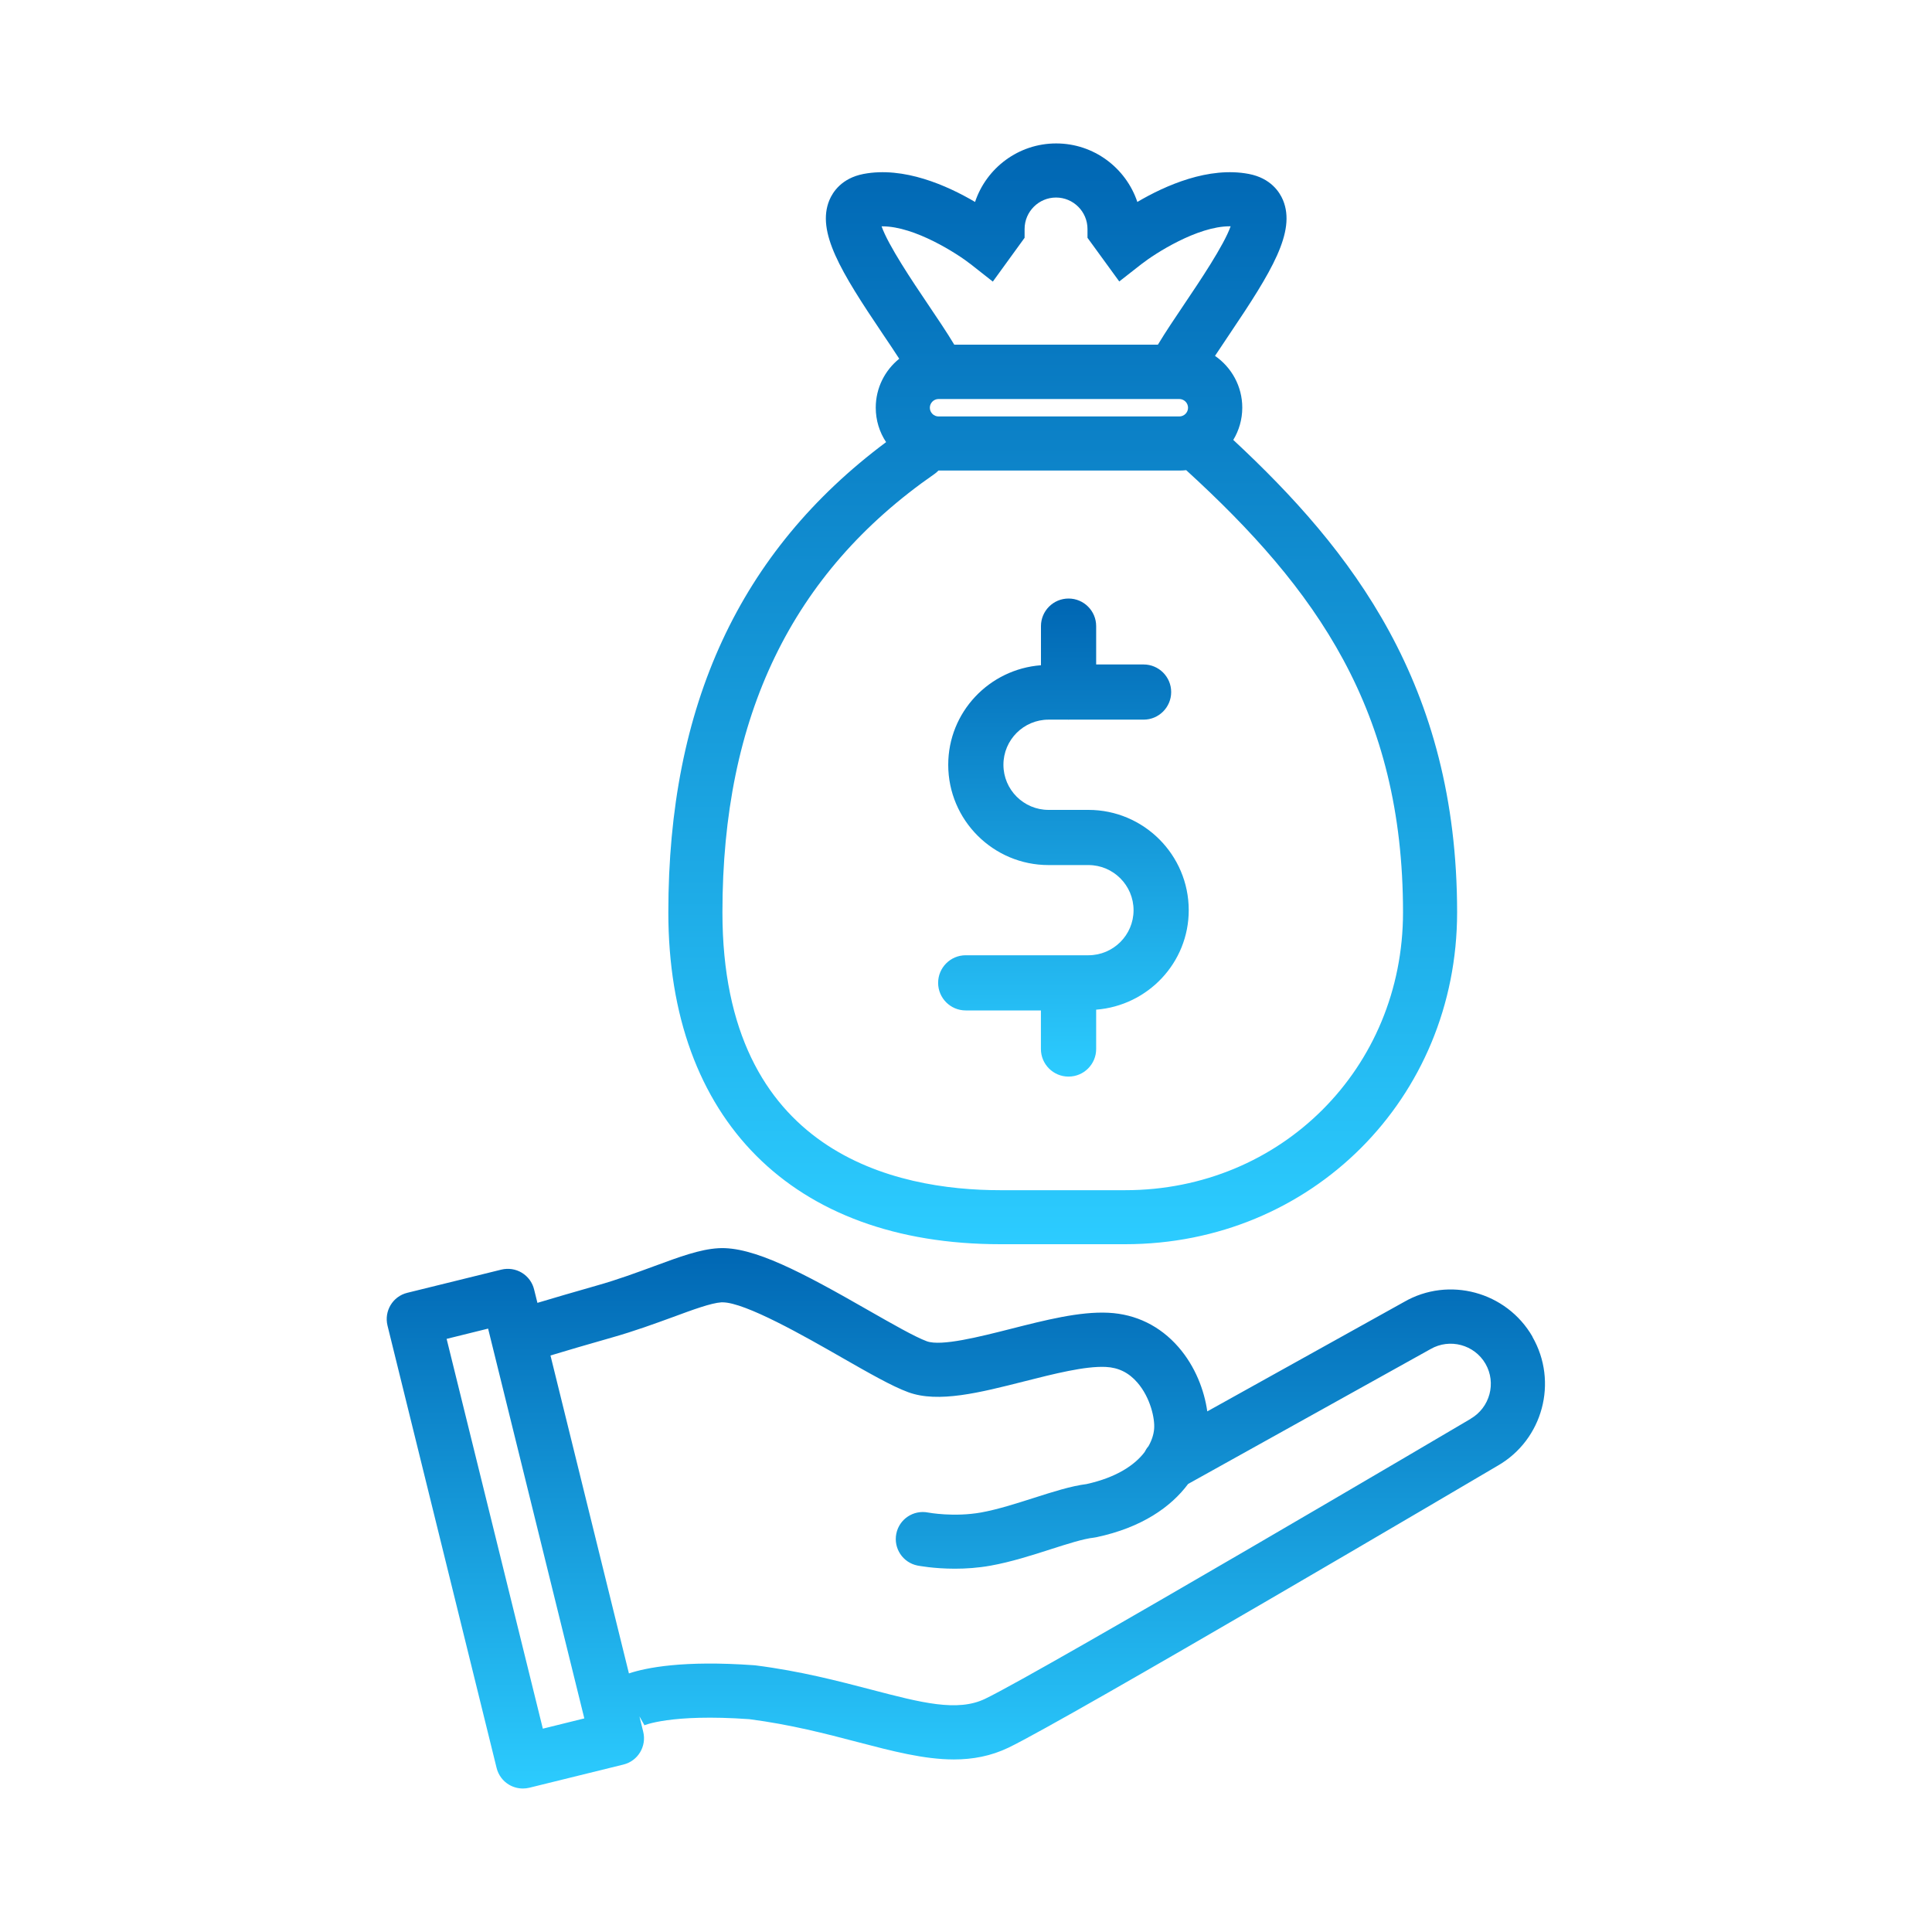 <?xml version="1.0" encoding="UTF-8"?>
<svg width="70px" height="70px" viewBox="0 0 70 70" version="1.1" xmlns="http://www.w3.org/2000/svg" xmlns:xlink="http://www.w3.org/1999/xlink">
    <title>other-service_icon_loan</title>
    <defs>
        <rect id="path-1" x="0" y="0" width="70" height="70"></rect>
        <linearGradient x1="50%" y1="0%" x2="50%" y2="100%" id="linearGradient-3">
            <stop stop-color="#0066B3" offset="0%"></stop>
            <stop stop-color="#2CCCFF" offset="100%"></stop>
        </linearGradient>
        <linearGradient x1="50%" y1="0%" x2="50%" y2="100%" id="linearGradient-4">
            <stop stop-color="#0066B3" offset="0%"></stop>
            <stop stop-color="#2CCCFF" offset="100%"></stop>
        </linearGradient>
        <linearGradient x1="50%" y1="0%" x2="50%" y2="100%" id="linearGradient-5">
            <stop stop-color="#0066B3" offset="0%"></stop>
            <stop stop-color="#2CCCFF" offset="100%"></stop>
        </linearGradient>
    </defs>
    <g id="Page-1" stroke="none" stroke-width="1" fill="none" fill-rule="evenodd">
        <g id="other-service_icon_loan">
            <mask id="mask-2" fill="white">
                <use xlink:href="#path-1"></use>
            </mask>
            <g id="Rectangle"></g>
            <g id="Group" mask="url(#mask-2)">
                <g transform="translate(14.011, 5.197)">
                    <path d="M41.513,43.232 C40.57,41.6 38.478,41.04 36.86,41.975 L29.731,45.94 C29.625,45.186 29.3,44.313 28.684,43.607 C28.02,42.846 27.147,42.417 26.153,42.367 C25.103,42.314 23.843,42.638 22.616,42.949 C21.491,43.235 20.091,43.59 19.57,43.4 C19.136,43.24 18.321,42.773 17.456,42.28 C15.07,40.914 13.273,39.95 12.01,40.029 C11.349,40.068 10.618,40.337 9.694,40.678 C9.075,40.905 8.375,41.166 7.611,41.381 C6.802,41.611 6.021,41.84 5.461,42.008 L5.34,41.521 C5.279,41.269 5.119,41.051 4.895,40.916 C4.674,40.782 4.405,40.743 4.153,40.804 L0.745,41.644 C0.219,41.773 -0.1,42.305 0.029,42.832 L3.982,58.859 C4.044,59.111 4.203,59.329 4.427,59.464 C4.581,59.556 4.758,59.604 4.934,59.604 C5.013,59.604 5.091,59.595 5.169,59.576 L8.577,58.736 C9.103,58.607 9.423,58.075 9.294,57.548 L9.157,56.991 L9.336,57.308 C9.336,57.308 9.325,57.316 9.299,57.327 C9.308,57.322 10.277,56.888 13.138,57.092 C14.628,57.285 15.919,57.621 17.061,57.921 C18.315,58.248 19.466,58.551 20.55,58.551 C21.233,58.551 21.891,58.43 22.532,58.122 C24.666,57.095 39.632,48.275 40.259,47.905 C41.891,46.964 42.451,44.87 41.511,43.238 L41.513,43.232 Z M5.657,57.436 L2.171,43.313 L3.674,42.941 L7.16,57.064 L5.657,57.436 L5.657,57.436 Z M39.276,46.208 C39.122,46.301 23.745,55.362 21.684,56.353 C20.679,56.837 19.371,56.496 17.559,56.022 C16.355,55.709 14.992,55.35 13.365,55.143 C13.348,55.143 13.329,55.14 13.312,55.138 C10.744,54.953 9.397,55.227 8.776,55.434 L5.934,43.915 C6.491,43.747 7.303,43.506 8.146,43.268 C8.986,43.03 9.722,42.759 10.375,42.521 C11.086,42.258 11.758,42.011 12.127,41.989 C12.141,41.989 12.155,41.989 12.169,41.989 C12.993,41.989 15.171,43.235 16.481,43.985 C17.461,44.545 18.307,45.03 18.895,45.245 C19.984,45.646 21.496,45.259 23.098,44.853 C24.181,44.579 25.304,44.293 26.055,44.33 C26.514,44.352 26.889,44.537 27.2,44.898 C27.673,45.444 27.838,46.208 27.805,46.578 C27.788,46.777 27.721,46.99 27.6,47.202 C27.544,47.267 27.497,47.34 27.46,47.415 C27.099,47.891 26.433,48.336 25.355,48.574 C24.795,48.644 24.139,48.854 23.445,49.076 C22.804,49.28 22.14,49.493 21.541,49.602 C20.555,49.778 19.645,49.61 19.615,49.605 C19.083,49.501 18.57,49.843 18.464,50.372 C18.357,50.904 18.702,51.419 19.231,51.526 C19.265,51.531 19.816,51.64 20.586,51.64 C20.978,51.64 21.423,51.612 21.888,51.528 C22.616,51.397 23.375,51.156 24.044,50.94 C24.663,50.742 25.248,50.554 25.621,50.515 C25.654,50.512 25.688,50.506 25.719,50.498 C27.351,50.151 28.412,49.409 29.037,48.569 L37.82,43.683 C38.515,43.282 39.408,43.52 39.811,44.215 C40.211,44.909 39.973,45.802 39.271,46.208 L39.276,46.208 Z" id="Shape" fill="url(#linearGradient-3)"></path>
                    <path d="M30.672,10.744 C30.879,10.402 30.999,10.002 30.999,9.573 C30.999,8.795 30.607,8.109 30.011,7.697 C30.179,7.442 30.361,7.171 30.546,6.896 C32.063,4.645 32.948,3.198 32.475,2.055 C32.355,1.767 32.035,1.26 31.24,1.106 C29.781,0.826 28.211,1.523 27.197,2.12 C26.785,0.89 25.623,0 24.257,0 C22.891,0 21.729,0.888 21.317,2.12 C20.303,1.523 18.735,0.826 17.274,1.106 C16.479,1.26 16.159,1.767 16.039,2.055 C15.566,3.198 16.451,4.645 17.968,6.896 C18.181,7.21 18.385,7.515 18.57,7.801 C18.052,8.218 17.719,8.856 17.719,9.573 C17.719,10.035 17.856,10.464 18.094,10.822 C12.788,14.781 10.204,20.362 10.204,27.857 C10.204,35.353 14.701,39.883 22.23,39.883 L26.757,39.883 C33.5,39.883 38.783,34.6 38.783,27.857 C38.783,19.597 34.945,14.717 30.672,10.741 L30.672,10.744 Z M19.995,9.892 C19.822,9.892 19.679,9.75 19.679,9.576 C19.679,9.402 19.822,9.26 19.995,9.26 L28.51,9.26 C28.51,9.26 28.51,9.26 28.51,9.26 C28.51,9.26 28.51,9.26 28.51,9.26 L28.717,9.26 C28.891,9.26 29.034,9.402 29.034,9.576 C29.034,9.75 28.891,9.892 28.717,9.892 L19.993,9.892 L19.995,9.892 Z M17.929,3.004 C17.929,3.004 17.954,3.004 17.968,3.004 C19.133,3.004 20.673,3.993 21.16,4.376 L21.961,5.006 L23.112,3.419 L23.112,3.1 C23.112,2.472 23.624,1.96 24.251,1.96 C24.879,1.96 25.391,2.472 25.391,3.1 L25.391,3.419 L26.542,5.001 L27.343,4.374 C27.833,3.99 29.37,3.002 30.543,3.002 C30.554,3.002 30.565,3.002 30.577,3.002 C30.336,3.69 29.434,5.026 28.916,5.796 C28.561,6.325 28.219,6.829 27.942,7.291 L20.564,7.291 C20.287,6.829 19.945,6.325 19.589,5.796 C19.069,5.026 18.167,3.685 17.929,2.999 L17.929,3.004 Z M26.757,37.926 L22.23,37.926 C18.469,37.926 12.164,36.618 12.164,27.86 C12.164,20.762 14.675,15.565 19.844,11.978 C19.897,11.942 19.945,11.9 19.99,11.852 C19.99,11.852 19.995,11.852 19.998,11.852 L28.723,11.852 C28.807,11.852 28.888,11.847 28.967,11.838 C33.687,16.148 36.823,20.535 36.823,27.86 C36.823,33.505 32.402,37.926 26.757,37.926 L26.757,37.926 Z" id="Shape" fill="url(#linearGradient-4)"></path>
                    <path d="M24.705,33.81 C25.257,33.81 25.705,33.362 25.705,32.81 L25.705,31.385 C27.575,31.24 29.059,29.688 29.059,27.782 C29.059,25.777 27.429,24.147 25.425,24.147 L23.98,24.147 C23.078,24.147 22.345,23.414 22.345,22.512 C22.345,21.61 23.078,20.877 23.98,20.877 L24.691,20.877 C24.691,20.877 24.702,20.88 24.705,20.88 C24.708,20.88 24.713,20.877 24.719,20.877 L27.424,20.877 C27.975,20.877 28.423,20.429 28.423,19.877 C28.423,19.326 27.975,18.878 27.424,18.878 L25.705,18.878 L25.705,17.489 C25.705,16.937 25.257,16.489 24.705,16.489 C24.153,16.489 23.705,16.937 23.705,17.489 L23.705,18.906 C21.832,19.048 20.345,20.602 20.345,22.512 C20.345,24.517 21.975,26.146 23.98,26.146 L25.425,26.146 C26.326,26.146 27.06,26.88 27.06,27.782 C27.06,28.683 26.326,29.414 25.425,29.414 L20.978,29.414 C20.427,29.414 19.979,29.862 19.979,30.414 C19.979,30.965 20.427,31.413 20.978,31.413 L23.703,31.413 L23.703,32.81 C23.703,33.362 24.151,33.81 24.702,33.81" id="Path" fill="url(#linearGradient-5)"></path>
                </g>
            </g>
        </g>
    </g>
</svg>